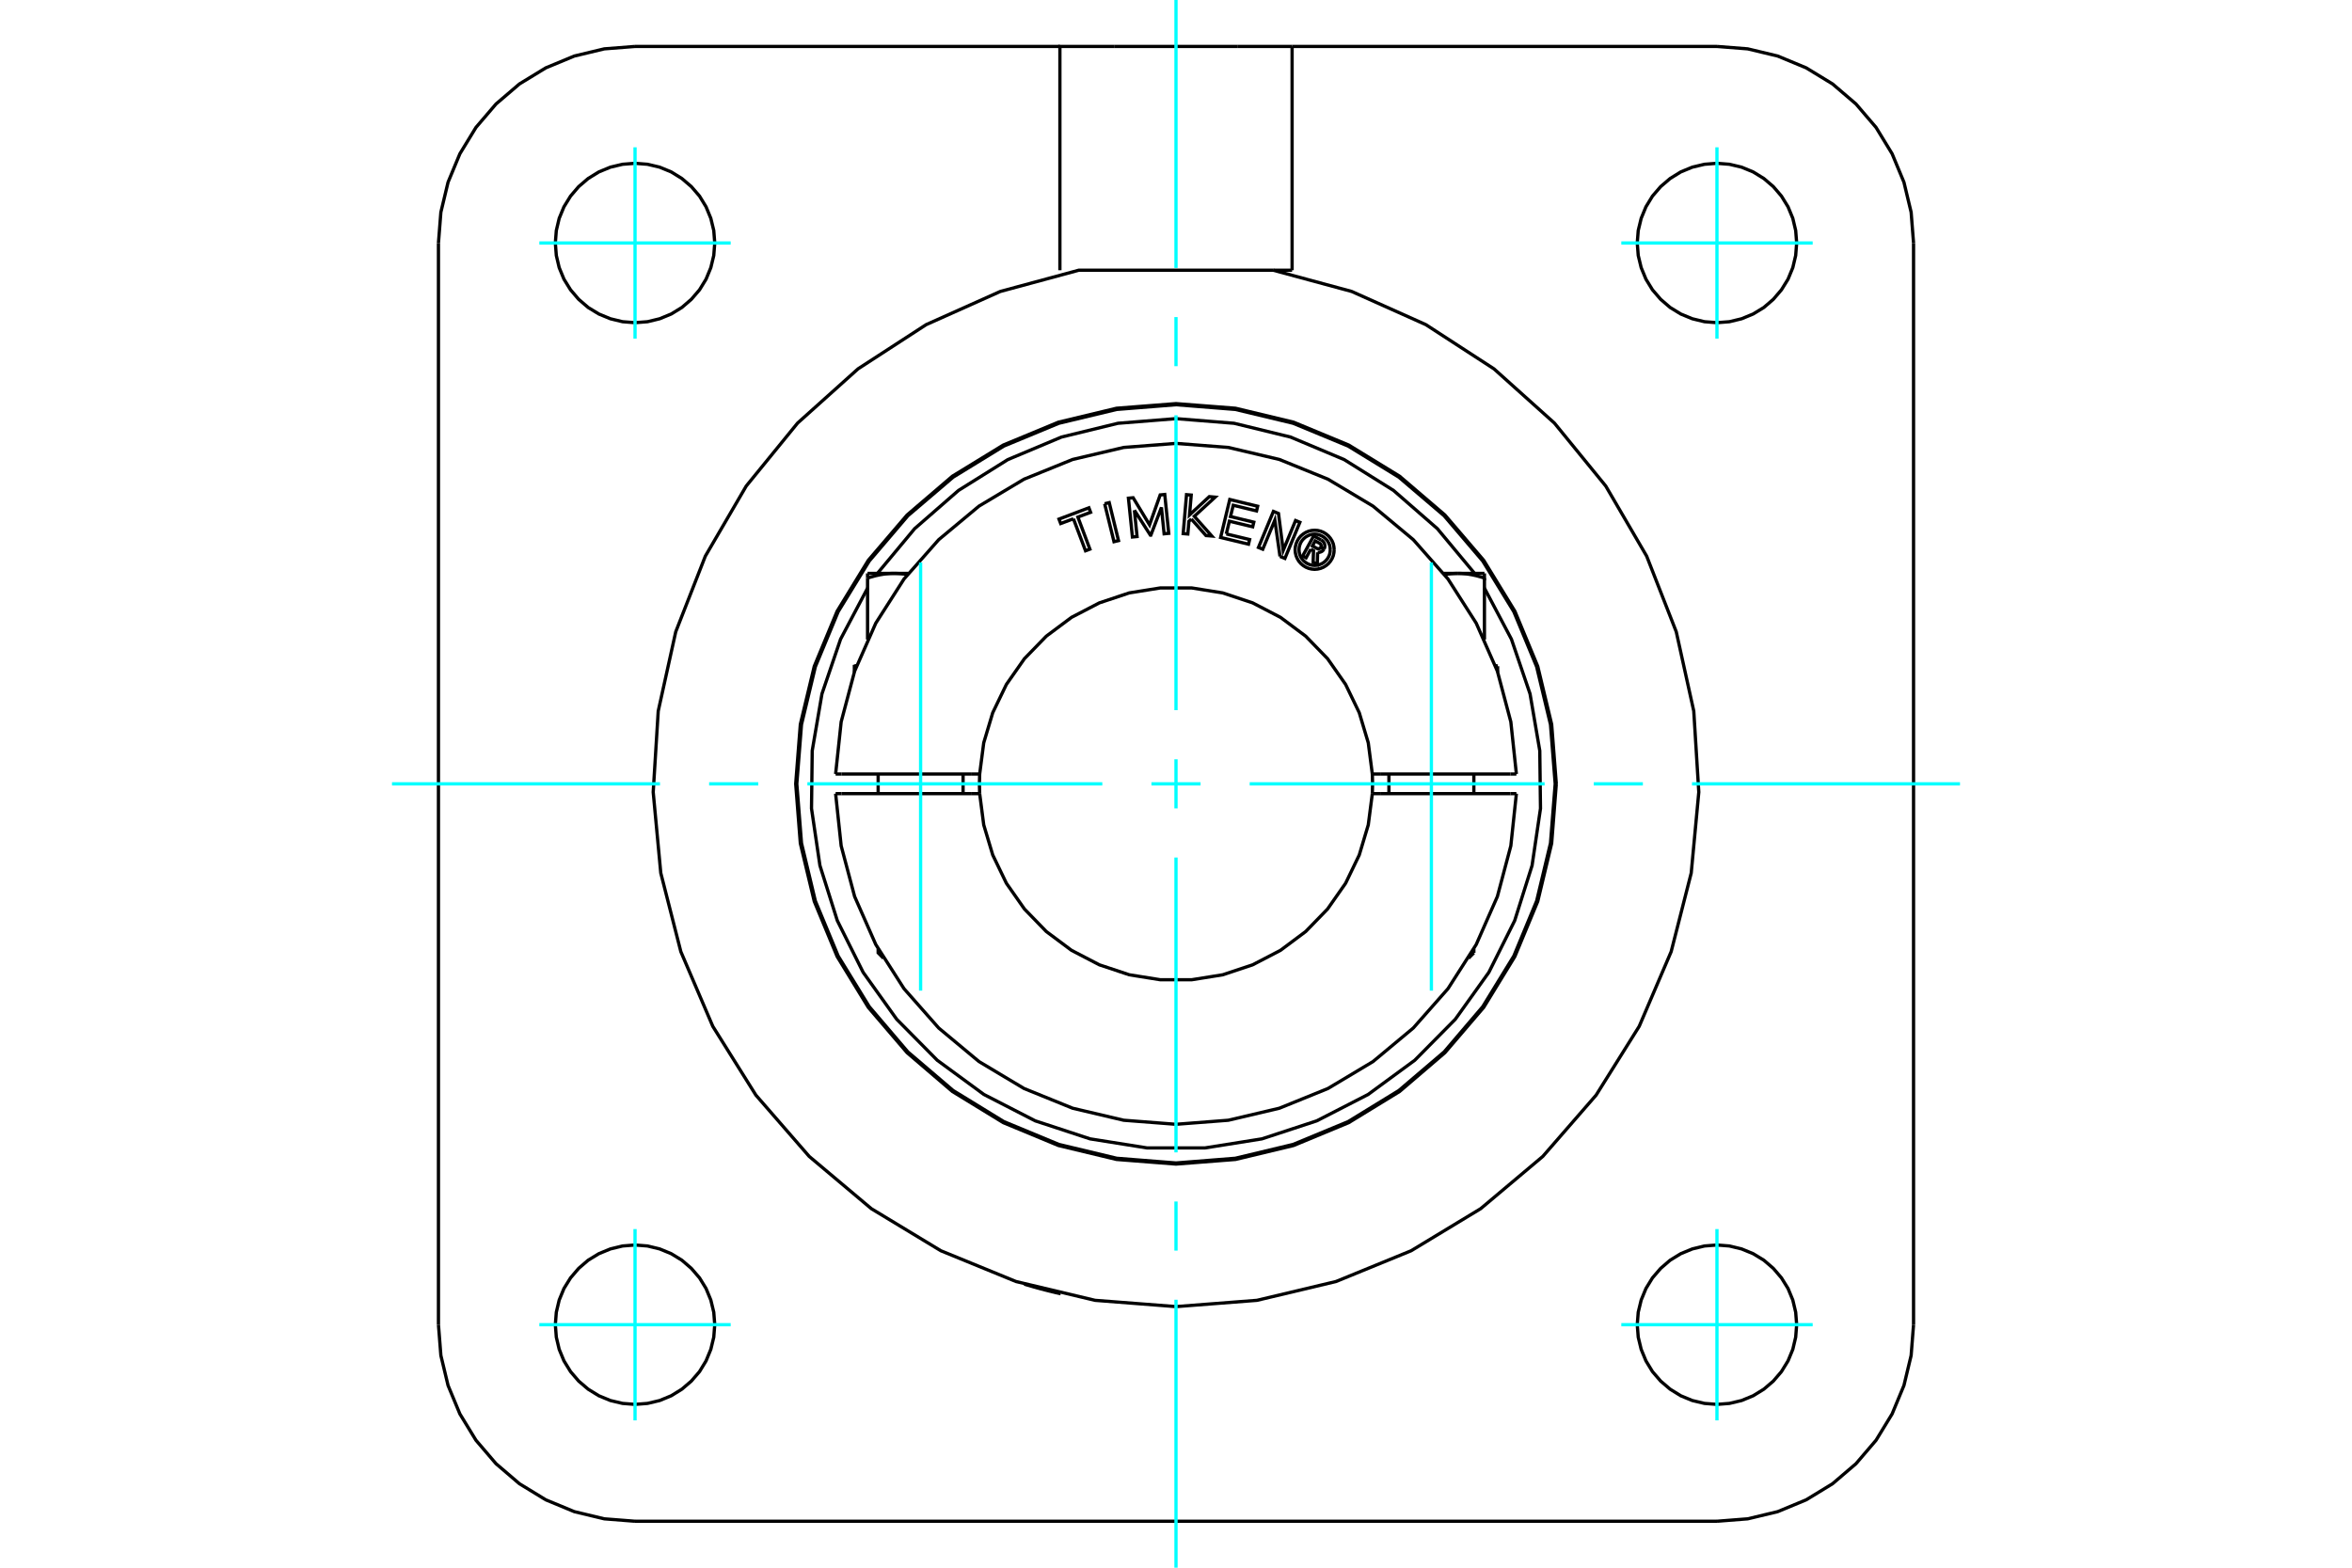 <?xml version="1.0" standalone="no"?>
<!DOCTYPE svg PUBLIC "-//W3C//DTD SVG 1.1//EN"
	"http://www.w3.org/Graphics/SVG/1.1/DTD/svg11.dtd">
<svg xmlns="http://www.w3.org/2000/svg" height="100%" width="100%" viewBox="0 0 36000 24000">
	<rect x="-1800" y="-1200" width="39600" height="26400" style="fill:#FFF"/>
	<g style="fill:none; fill-rule:evenodd" transform="matrix(1 0 0 1 0 0)">
		<g style="fill:none; stroke:#000; stroke-width:50; shape-rendering:geometricPrecision">
			<polyline points="16232,19805 16231,19805 16227,19804 16222,19803 16214,19801 16204,19799 16192,19796 16179,19793 16163,19790 16147,19786 16129,19781 16109,19777 16088,19771 16065,19766 16042,19760 16018,19754 15994,19748 15970,19741 15946,19735 15922,19729 15898,19722 15874,19716 15851,19709 15828,19703 15807,19697 15788,19691 15770,19686 15754,19681 15738,19677 15725,19673 15713,19670 15704,19667 15696,19664 15691,19663 15687,19662 15686,19661"/>
			<polyline points="16223,4137 16223,711 17052,711"/>
			<line x1="19777" y1="711" x2="19777" y2="4137"/>
			<line x1="18948" y1="711" x2="19777" y2="711"/>
			<line x1="17052" y1="711" x2="18948" y2="711"/>
			<line x1="19777" y1="711" x2="26280" y2="711"/>
			<line x1="9720" y1="711" x2="16223" y2="711"/>
			<polyline points="9720,711 9249,748 8790,858 8354,1039 7951,1285 7592,1592 7285,1951 7039,2354 6858,2790 6748,3249 6711,3720"/>
			<line x1="6711" y1="20280" x2="6711" y2="3720"/>
			<polyline points="6711,20280 6748,20751 6858,21210 7039,21646 7285,22049 7592,22408 7951,22715 8354,22961 8790,23142 9249,23252 9720,23289"/>
			<line x1="26280" y1="23289" x2="9720" y2="23289"/>
			<polyline points="26280,23289 26751,23252 27210,23142 27646,22961 28049,22715 28408,22408 28715,22049 28961,21646 29142,21210 29252,20751 29289,20280"/>
			<line x1="29289" y1="3720" x2="29289" y2="20280"/>
			<polyline points="29289,3720 29252,3249 29142,2790 28961,2354 28715,1951 28408,1592 28049,1285 27646,1039 27210,858 26751,748 26280,711"/>
			<line x1="19777" y1="4137" x2="19489" y2="4137"/>
			<polyline points="27500,3720 27485,3529 27441,3343 27368,3166 27267,3002 27143,2857 26998,2733 26834,2632 26657,2559 26471,2515 26280,2500 26089,2515 25903,2559 25726,2632 25563,2733 25418,2857 25293,3002 25193,3166 25120,3343 25075,3529 25060,3720 25075,3911 25120,4097 25193,4274 25293,4437 25418,4582 25563,4707 25726,4807 25903,4880 26089,4925 26280,4940 26471,4925 26657,4880 26834,4807 26998,4707 27143,4582 27267,4437 27368,4274 27441,4097 27485,3911 27500,3720"/>
			<polyline points="27500,20280 27485,20089 27441,19903 27368,19726 27267,19563 27143,19418 26998,19293 26834,19193 26657,19120 26471,19075 26280,19060 26089,19075 25903,19120 25726,19193 25563,19293 25418,19418 25293,19563 25193,19726 25120,19903 25075,20089 25060,20280 25075,20471 25120,20657 25193,20834 25293,20998 25418,21143 25563,21267 25726,21368 25903,21441 26089,21485 26280,21500 26471,21485 26657,21441 26834,21368 26998,21267 27143,21143 27267,20998 27368,20834 27441,20657 27485,20471 27500,20280"/>
			<polyline points="10940,20280 10925,20089 10880,19903 10807,19726 10707,19563 10582,19418 10437,19293 10274,19193 10097,19120 9911,19075 9720,19060 9529,19075 9343,19120 9166,19193 9002,19293 8857,19418 8733,19563 8632,19726 8559,19903 8515,20089 8500,20280 8515,20471 8559,20657 8632,20834 8733,20998 8857,21143 9002,21267 9166,21368 9343,21441 9529,21485 9720,21500 9911,21485 10097,21441 10274,21368 10437,21267 10582,21143 10707,20998 10807,20834 10880,20657 10925,20471 10940,20280"/>
			<polyline points="10940,3720 10925,3529 10880,3343 10807,3166 10707,3002 10582,2857 10437,2733 10274,2632 10097,2559 9911,2515 9720,2500 9529,2515 9343,2559 9166,2632 9002,2733 8857,2857 8733,3002 8632,3166 8559,3343 8515,3529 8500,3720 8515,3911 8559,4097 8632,4274 8733,4437 8857,4582 9002,4707 9166,4807 9343,4880 9529,4925 9720,4940 9911,4925 10097,4880 10274,4807 10437,4707 10582,4582 10707,4437 10807,4274 10880,4097 10925,3911 10940,3720"/>
			<polyline points="19489,4137 16511,4137 15311,4462 14176,4970 13133,5647 12208,6477 11422,7441 10796,8514 10343,9672 10075,10886 9998,12127 10114,13365 10421,14569 10910,15712 11570,16766 12386,17704 13337,18504 14401,19148 15551,19619 16761,19907 18000,20003 19239,19907 20449,19619 21599,19148 22663,18504 23614,17704 24430,16766 25090,15712 25579,14569 25886,13365 26002,12127 25925,10886 25657,9672 25204,8514 24578,7441 23792,6477 22867,5647 21824,4970 20689,4462 19489,4137"/>
			<polyline points="23821,12000 23750,11089 23537,10201 23187,9357 22710,8578 22116,7884 21422,7290 20643,6813 19799,6463 18911,6250 18000,6179 17089,6250 16201,6463 15357,6813 14578,7290 13884,7884 13290,8578 12813,9357 12463,10201 12250,11089 12179,12000 12250,12911 12463,13799 12813,14643 13290,15422 13884,16116 14578,16710 15357,17187 16201,17537 17089,17750 18000,17821 18911,17750 19799,17537 20643,17187 21422,16710 22116,16116 22710,15422 23187,14643 23537,13799 23750,12911 23821,12000"/>
			<line x1="13441" y1="14587" x2="13475" y2="14587"/>
			<line x1="13109" y1="10199" x2="13077" y2="10199"/>
			<polyline points="13685,8778 13691,8778 13697,8778 13702,8778 13708,8778 13714,8778 13720,8778 13725,8779 13731,8779 13737,8779 13743,8779 13748,8780 13754,8780 13760,8781 13766,8781 13772,8781 13777,8782 13783,8782 13789,8783 13795,8784 13800,8784 13806,8785 13812,8785 13818,8786 13823,8787 13829,8788 13835,8788 13841,8789 13847,8790 13853,8791 13858,8792 13864,8793 13870,8794 13876,8795 13882,8796 13888,8797"/>
			<polyline points="13279,8850 13292,8846 13305,8842 13317,8838 13330,8834 13342,8831 13355,8827 13367,8824 13379,8820 13391,8817 13403,8814 13415,8811 13426,8809 13438,8806 13450,8804 13461,8801 13473,8799 13484,8797 13495,8795 13507,8793 13518,8791 13529,8789 13540,8788 13552,8786 13563,8785 13574,8784 13585,8783 13596,8782 13607,8781 13618,8780 13629,8779 13641,8779 13652,8778 13663,8778 13674,8778 13685,8778"/>
			<line x1="13279" y1="9790" x2="13279" y2="8850"/>
			<line x1="13279" y1="8778" x2="13279" y2="8850"/>
			<polyline points="13279,8778 13685,8778 13903,8778"/>
			<line x1="22525" y1="14587" x2="22559" y2="14587"/>
			<line x1="22923" y1="10199" x2="22891" y2="10199"/>
			<polyline points="22112,8797 22118,8796 22124,8795 22130,8794 22136,8793 22142,8792 22147,8791 22153,8790 22159,8789 22165,8788 22171,8788 22177,8787 22182,8786 22188,8785 22194,8785 22200,8784 22205,8784 22211,8783 22217,8782 22223,8782 22228,8781 22234,8781 22240,8781 22246,8780 22252,8780 22257,8779 22263,8779 22269,8779 22275,8779 22280,8778 22286,8778 22292,8778 22298,8778 22303,8778 22309,8778 22315,8778"/>
			<line x1="22097" y1="8778" x2="22315" y2="8778"/>
			<line x1="22721" y1="9790" x2="22721" y2="8850"/>
			<polyline points="22315,8778 22326,8778 22337,8778 22348,8778 22359,8779 22371,8779 22382,8780 22393,8781 22404,8782 22415,8783 22426,8784 22437,8785 22448,8786 22460,8788 22471,8789 22482,8791 22493,8793 22505,8795 22516,8797 22527,8799 22539,8801 22550,8804 22562,8806 22574,8809 22585,8811 22597,8814 22609,8817 22621,8820 22633,8824 22645,8827 22658,8831 22670,8834 22683,8838 22695,8842 22708,8846 22721,8850 22721,8778"/>
			<line x1="22315" y1="8778" x2="22721" y2="8778"/>
			<polyline points="20063,8408 19991,8540 19939,8511 20107,8205 20221,8267"/>
			<polyline points="20266,8404 20273,8390 20277,8374 20278,8358 20277,8342 20273,8326 20267,8311 20258,8297 20248,8285 20235,8275 20221,8267"/>
			<polyline points="20266,8404 20217,8378 20220,8371 20222,8364 20222,8358 20222,8351 20220,8344 20218,8338 20214,8332 20210,8326 20204,8322 20199,8318 20130,8281 20088,8358 20157,8396 20164,8398 20170,8400 20177,8401 20184,8401 20190,8399 20197,8397 20203,8394 20208,8390 20213,8385 20217,8379 20266,8406"/>
			<polyline points="20168,8456 20185,8457 20201,8454 20217,8449 20232,8442 20245,8432 20256,8419 20266,8406"/>
			<polyline points="20168,8456 20162,8640 20099,8606 20105,8431 20063,8408"/>
			<polyline points="18770,8174 19127,8260 19110,8331 18683,8228 18823,7647 19250,7750 19233,7822 18876,7735 18834,7908 19191,7994 19174,8065 18817,7979 18770,8174"/>
			<polyline points="17363,7811 17404,8214 17333,8221 17272,7627 17344,7620 17595,8035 17758,7577 17828,7570 17889,8165 17818,8172 17777,7768 17615,8193 17608,8193 17363,7811"/>
			<polyline points="16430,7942 16235,8015 16209,7947 16667,7774 16693,7843 16498,7916 16682,8407 16615,8432 16430,7942"/>
			<polyline points="16908,7712 16978,7695 17120,8276 17051,8293 16908,7712"/>
			<polyline points="18235,7946 18198,7980 18181,8175 18110,8169 18161,7573 18233,7579 18207,7883 18510,7603 18599,7611 18280,7904 18548,8206 18459,8199 18235,7946"/>
			<polyline points="19592,8518 19513,7963 19328,8408 19262,8381 19491,7829 19569,7861 19641,8426 19830,7969 19896,7996 19667,8549 19592,8518"/>
			<polyline points="20421,8417 20417,8370 20407,8324 20389,8281 20364,8241 20334,8205 20298,8175 20258,8150 20215,8132 20169,8121 20122,8118 20076,8121 20030,8132 19987,8150 19947,8175 19911,8205 19880,8241 19856,8281 19838,8324 19827,8370 19823,8417 19827,8463 19838,8509 19856,8552 19880,8592 19911,8628 19947,8658 19987,8683 20030,8701 20076,8712 20122,8716 20169,8712 20215,8701 20258,8683 20298,8658 20334,8628 20364,8592 20389,8552 20407,8509 20417,8463 20421,8417"/>
			<polyline points="20361,8417 20358,8379 20350,8343 20335,8308 20316,8276 20291,8248 20263,8223 20231,8204 20196,8189 20160,8180 20122,8177 20085,8180 20048,8189 20014,8204 19982,8223 19953,8248 19929,8276 19909,8308 19895,8343 19886,8379 19883,8417 19886,8454 19895,8490 19909,8525 19929,8557 19953,8586 19982,8610 20014,8630 20048,8644 20085,8653 20122,8656 20160,8653 20196,8644 20231,8630 20263,8610 20291,8586 20316,8557 20335,8525 20350,8490 20358,8454 20361,8417"/>
			<line x1="14874" y1="11850" x2="14995" y2="11850"/>
			<line x1="12880" y1="11850" x2="14874" y2="11850"/>
			<line x1="12790" y1="11850" x2="12880" y2="11850"/>
			<line x1="12880" y1="12150" x2="12790" y2="12150"/>
			<line x1="14874" y1="12150" x2="12880" y2="12150"/>
			<line x1="14995" y1="12150" x2="14874" y2="12150"/>
			<line x1="21126" y1="12150" x2="21005" y2="12150"/>
			<line x1="23120" y1="12150" x2="21126" y2="12150"/>
			<line x1="23210" y1="12150" x2="23120" y2="12150"/>
			<polyline points="14995,11850 14991,12000 14995,12150"/>
			<polyline points="21005,12150 21009,12000 21005,11850"/>
			<line x1="23120" y1="11850" x2="23210" y2="11850"/>
			<line x1="21126" y1="11850" x2="23120" y2="11850"/>
			<line x1="21005" y1="11850" x2="21126" y2="11850"/>
			<polyline points="12790,12150 12875,12949 13081,13725 13405,14460 13837,15136 14368,15738 14985,16252 15674,16664 16418,16966 17199,17150 18000,17212 18801,17150 19582,16966 20326,16664 21015,16252 21632,15738 22163,15136 22595,14460 22919,13725 23125,12949 23210,12150"/>
			<polyline points="14995,12150 15057,12628 15195,13089 15404,13522 15680,13916 16015,14261 16401,14549 16828,14771 17284,14923 17759,14999 18241,14999 18716,14923 19172,14771 19599,14549 19985,14261 20320,13916 20596,13522 20805,13089 20943,12628 21005,12150"/>
			<polyline points="21005,11850 20943,11372 20805,10911 20596,10478 20320,10084 19985,9739 19599,9451 19172,9229 18716,9077 18241,9001 17759,9001 17284,9077 16828,9229 16401,9451 16015,9739 15680,10084 15404,10478 15195,10911 15057,11372 14995,11850"/>
			<polyline points="23210,11850 23125,11051 22919,10275 22595,9540 22163,8864 21632,8262 21015,7748 20326,7336 19582,7034 18801,6850 18000,6788 17199,6850 16418,7034 15674,7336 14985,7748 14368,8262 13837,8864 13405,9540 13081,10275 12875,11051 12790,11850"/>
			<polyline points="23804,12000 23732,11092 23520,10207 23171,9365 22695,8589 22104,7896 21411,7305 20635,6829 19793,6480 18908,6268 18000,6196 17092,6268 16207,6480 15365,6829 14589,7305 13896,7896 13305,8589 12829,9365 12480,10207 12268,11092 12196,12000 12268,12908 12480,13793 12829,14635 13305,15411 13896,16104 14589,16695 15365,17171 16207,17520 17092,17732 18000,17804 18908,17732 19793,17520 20635,17171 21411,16695 22104,16104 22695,15411 23171,14635 23520,13793 23732,12908 23804,12000"/>
			<polyline points="22570,8778 22000,8093 21329,7508 20574,7036 19753,6691 18888,6480 18000,6409"/>
			<polyline points="13279,9004 12866,9785 12581,10622 12432,11493 12421,12377 12550,13251 12816,14094 13211,14885 13725,15604 14346,16232 15059,16755 15845,17159 16685,17435 17558,17574 18442,17574 19315,17435 20155,17159 20941,16755 21654,16232 22275,15604 22789,14885 23184,14094 23450,13251 23579,12377 23568,11493 23419,10622 23134,9785 22721,9004"/>
			<polyline points="18000,6409 17112,6480 16247,6691 15426,7036 14671,7508 14000,8093 13430,8778"/>
			<line x1="14741" y1="12150" x2="14741" y2="11850"/>
			<line x1="13441" y1="11850" x2="13441" y2="12150"/>
			<polyline points="13441,14526 13441,14587 13523,14670"/>
			<polyline points="13112,10190 13077,10199 13077,10289"/>
			<line x1="22559" y1="12150" x2="22559" y2="11850"/>
			<line x1="21259" y1="11850" x2="21259" y2="12150"/>
			<line x1="22559" y1="14587" x2="22559" y2="14526"/>
			<line x1="22477" y1="14670" x2="22559" y2="14587"/>
			<line x1="22923" y1="10199" x2="22888" y2="10190"/>
			<line x1="22923" y1="10289" x2="22923" y2="10199"/>
		</g>
		<g style="fill:none; stroke:#0FF; stroke-width:50; shape-rendering:geometricPrecision">
			<line x1="18000" y1="24000" x2="18000" y2="19898"/>
			<line x1="18000" y1="19146" x2="18000" y2="18394"/>
			<line x1="18000" y1="17642" x2="18000" y2="13128"/>
			<line x1="18000" y1="12376" x2="18000" y2="11624"/>
			<line x1="18000" y1="10872" x2="18000" y2="6358"/>
			<line x1="18000" y1="5606" x2="18000" y2="4854"/>
			<line x1="18000" y1="4102" x2="18000" y2="0"/>
			<line x1="6000" y1="12000" x2="10102" y2="12000"/>
			<line x1="10854" y1="12000" x2="11606" y2="12000"/>
			<line x1="12358" y1="12000" x2="16872" y2="12000"/>
			<line x1="17624" y1="12000" x2="18376" y2="12000"/>
			<line x1="19128" y1="12000" x2="23642" y2="12000"/>
			<line x1="24394" y1="12000" x2="25146" y2="12000"/>
			<line x1="25898" y1="12000" x2="30000" y2="12000"/>
			<line x1="9720" y1="5184" x2="9720" y2="2255"/>
			<line x1="8255" y1="3720" x2="11184" y2="3720"/>
			<line x1="8255" y1="20280" x2="11184" y2="20280"/>
			<line x1="9720" y1="21745" x2="9720" y2="18816"/>
			<line x1="26280" y1="21745" x2="26280" y2="18816"/>
			<line x1="24816" y1="20280" x2="27745" y2="20280"/>
			<line x1="24816" y1="3720" x2="27745" y2="3720"/>
			<line x1="26280" y1="5184" x2="26280" y2="2255"/>
			<line x1="14091" y1="15166" x2="14091" y2="8612"/>
			<line x1="21909" y1="15166" x2="21909" y2="8612"/>
		</g>
	</g>
</svg>
